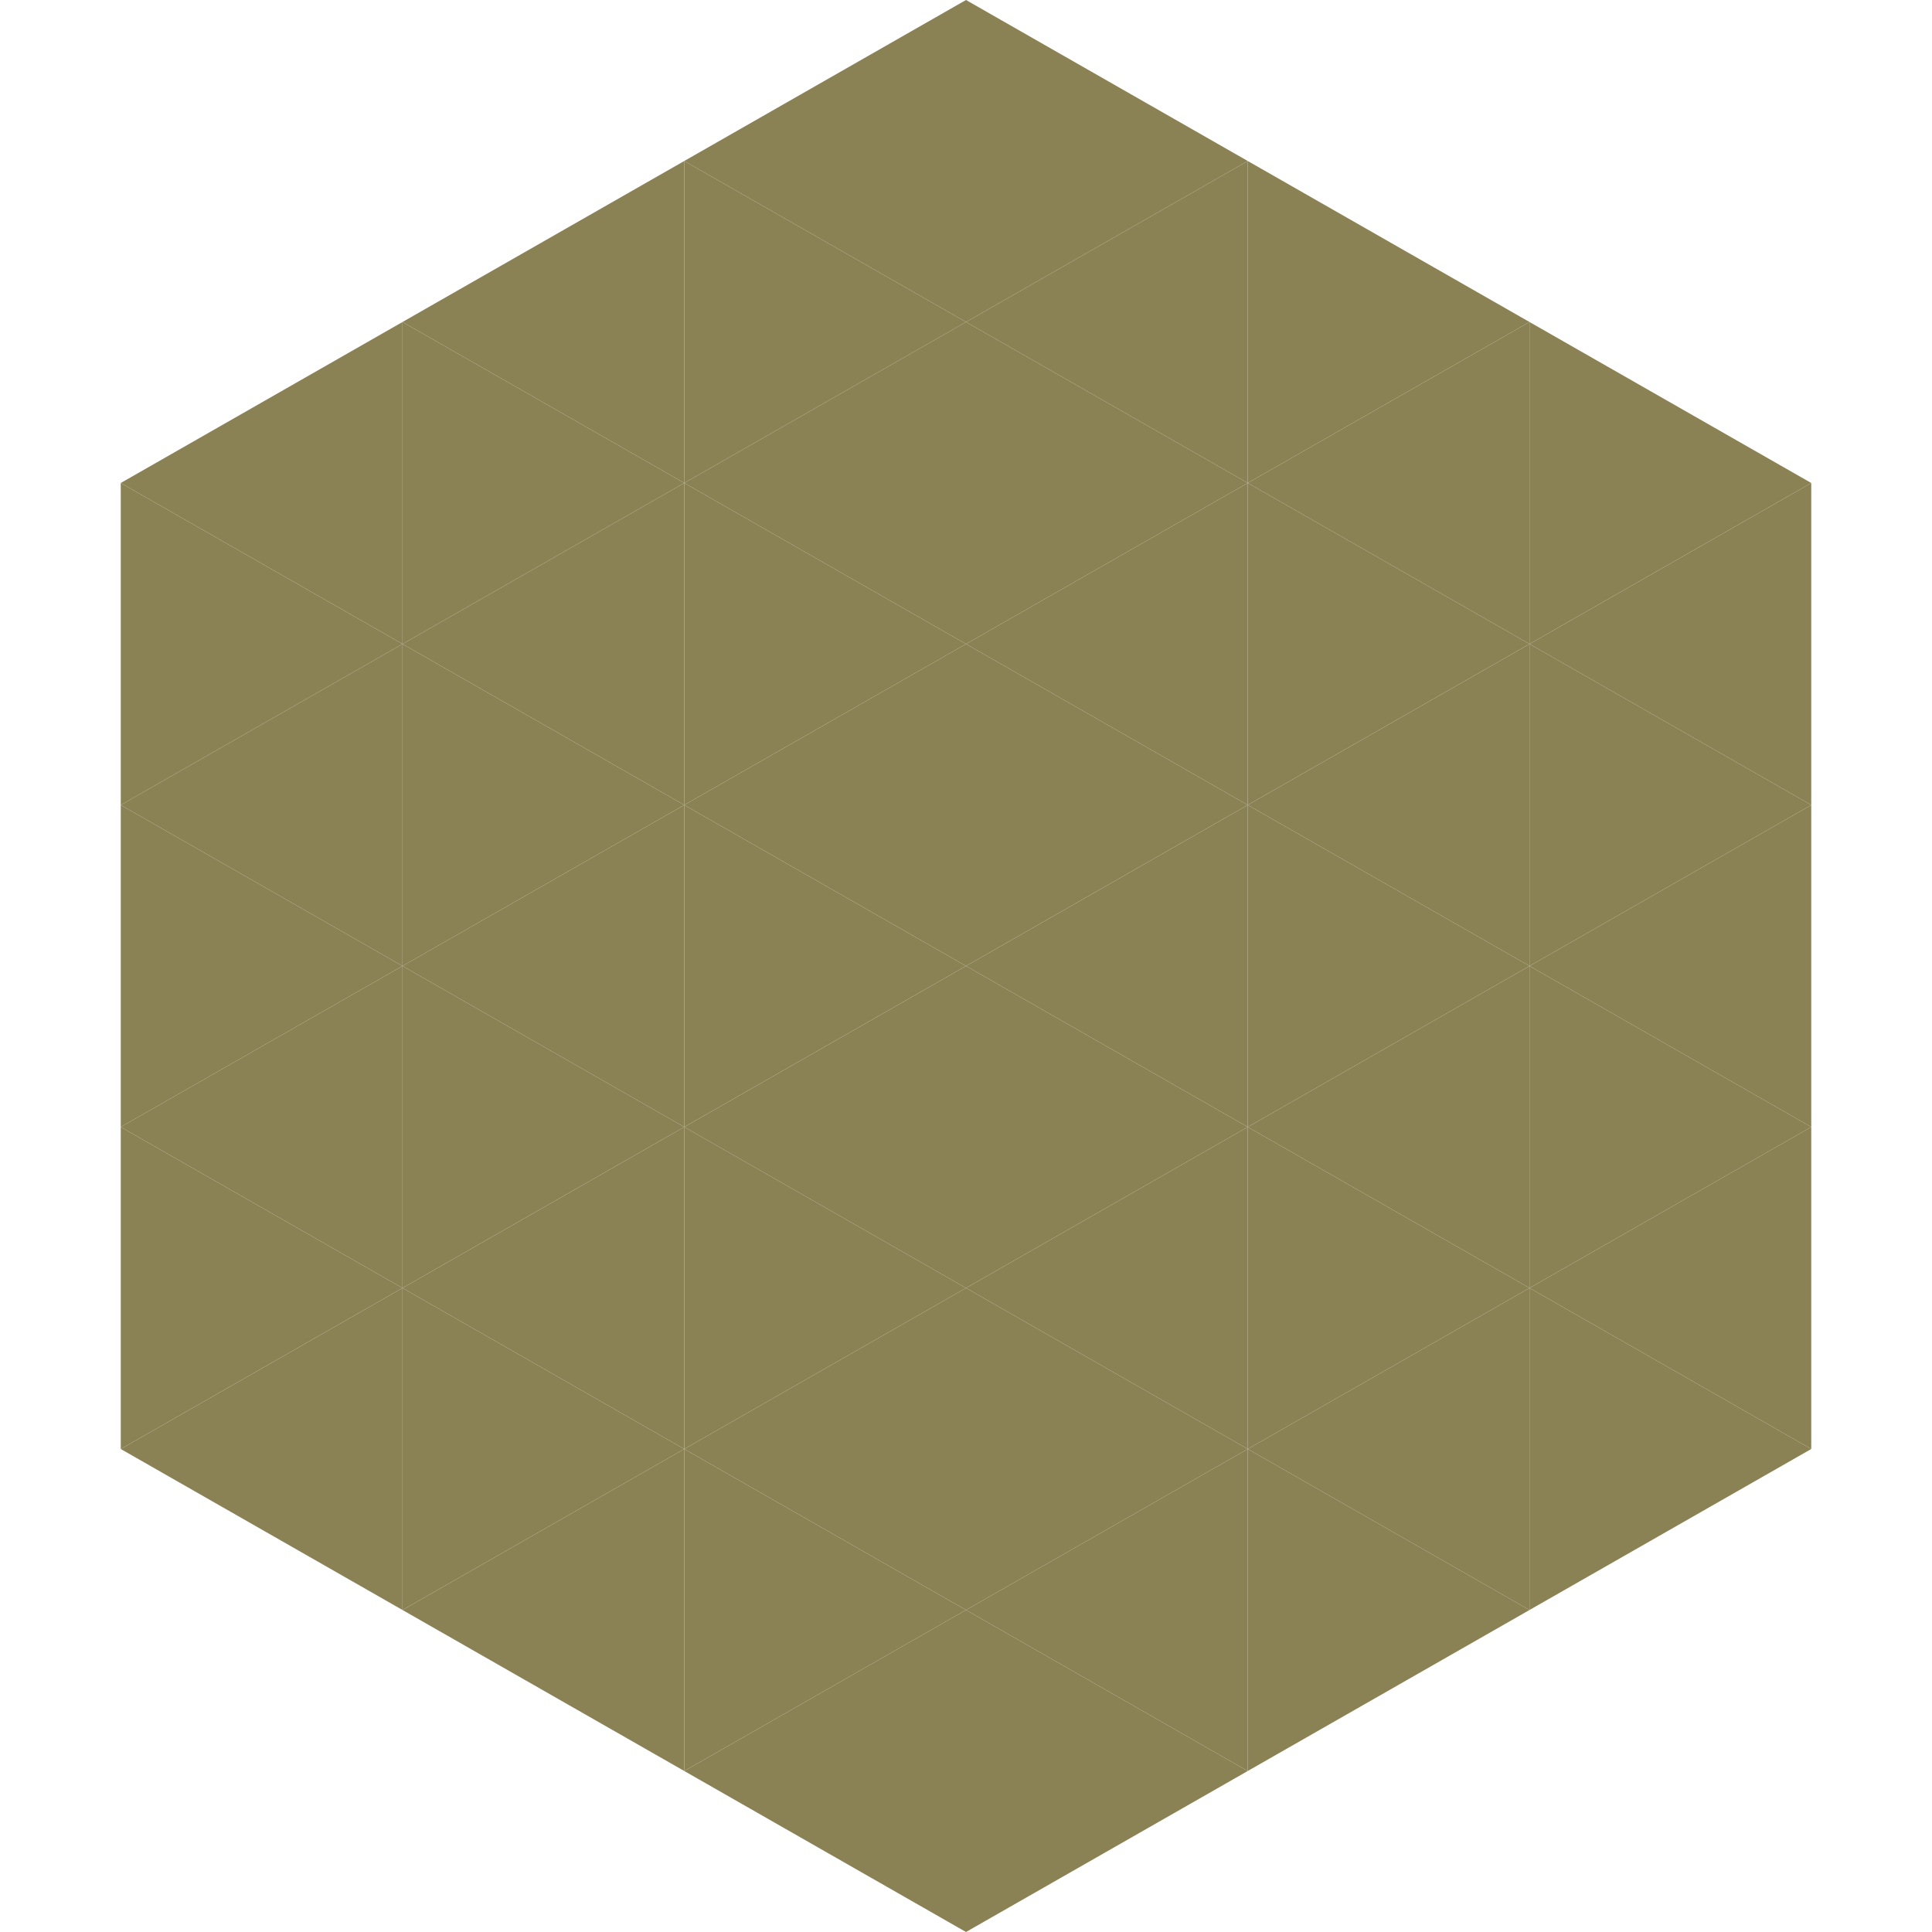 <?xml version="1.0"?>
<!-- Generated by SVGo -->
<svg width="240" height="240"
     xmlns="http://www.w3.org/2000/svg"
     xmlns:xlink="http://www.w3.org/1999/xlink">
<polygon points="50,40 15,60 50,80" style="fill:rgb(138,130,85)" />
<polygon points="190,40 225,60 190,80" style="fill:rgb(138,130,85)" />
<polygon points="15,60 50,80 15,100" style="fill:rgb(138,130,85)" />
<polygon points="225,60 190,80 225,100" style="fill:rgb(138,130,85)" />
<polygon points="50,80 15,100 50,120" style="fill:rgb(138,130,85)" />
<polygon points="190,80 225,100 190,120" style="fill:rgb(138,130,85)" />
<polygon points="15,100 50,120 15,140" style="fill:rgb(138,130,85)" />
<polygon points="225,100 190,120 225,140" style="fill:rgb(138,130,85)" />
<polygon points="50,120 15,140 50,160" style="fill:rgb(138,130,85)" />
<polygon points="190,120 225,140 190,160" style="fill:rgb(138,130,85)" />
<polygon points="15,140 50,160 15,180" style="fill:rgb(138,130,85)" />
<polygon points="225,140 190,160 225,180" style="fill:rgb(138,130,85)" />
<polygon points="50,160 15,180 50,200" style="fill:rgb(138,130,85)" />
<polygon points="190,160 225,180 190,200" style="fill:rgb(138,130,85)" />
<polygon points="15,180 50,200 15,220" style="fill:rgb(255,255,255); fill-opacity:0" />
<polygon points="225,180 190,200 225,220" style="fill:rgb(255,255,255); fill-opacity:0" />
<polygon points="50,0 85,20 50,40" style="fill:rgb(255,255,255); fill-opacity:0" />
<polygon points="190,0 155,20 190,40" style="fill:rgb(255,255,255); fill-opacity:0" />
<polygon points="85,20 50,40 85,60" style="fill:rgb(138,130,85)" />
<polygon points="155,20 190,40 155,60" style="fill:rgb(138,130,85)" />
<polygon points="50,40 85,60 50,80" style="fill:rgb(138,130,85)" />
<polygon points="190,40 155,60 190,80" style="fill:rgb(138,130,85)" />
<polygon points="85,60 50,80 85,100" style="fill:rgb(138,130,85)" />
<polygon points="155,60 190,80 155,100" style="fill:rgb(138,130,85)" />
<polygon points="50,80 85,100 50,120" style="fill:rgb(138,130,85)" />
<polygon points="190,80 155,100 190,120" style="fill:rgb(138,130,85)" />
<polygon points="85,100 50,120 85,140" style="fill:rgb(138,130,85)" />
<polygon points="155,100 190,120 155,140" style="fill:rgb(138,130,85)" />
<polygon points="50,120 85,140 50,160" style="fill:rgb(138,130,85)" />
<polygon points="190,120 155,140 190,160" style="fill:rgb(138,130,85)" />
<polygon points="85,140 50,160 85,180" style="fill:rgb(138,130,85)" />
<polygon points="155,140 190,160 155,180" style="fill:rgb(138,130,85)" />
<polygon points="50,160 85,180 50,200" style="fill:rgb(138,130,85)" />
<polygon points="190,160 155,180 190,200" style="fill:rgb(138,130,85)" />
<polygon points="85,180 50,200 85,220" style="fill:rgb(138,130,85)" />
<polygon points="155,180 190,200 155,220" style="fill:rgb(138,130,85)" />
<polygon points="120,0 85,20 120,40" style="fill:rgb(138,130,85)" />
<polygon points="120,0 155,20 120,40" style="fill:rgb(138,130,85)" />
<polygon points="85,20 120,40 85,60" style="fill:rgb(138,130,85)" />
<polygon points="155,20 120,40 155,60" style="fill:rgb(138,130,85)" />
<polygon points="120,40 85,60 120,80" style="fill:rgb(138,130,85)" />
<polygon points="120,40 155,60 120,80" style="fill:rgb(138,130,85)" />
<polygon points="85,60 120,80 85,100" style="fill:rgb(138,130,85)" />
<polygon points="155,60 120,80 155,100" style="fill:rgb(138,130,85)" />
<polygon points="120,80 85,100 120,120" style="fill:rgb(138,130,85)" />
<polygon points="120,80 155,100 120,120" style="fill:rgb(138,130,85)" />
<polygon points="85,100 120,120 85,140" style="fill:rgb(138,130,85)" />
<polygon points="155,100 120,120 155,140" style="fill:rgb(138,130,85)" />
<polygon points="120,120 85,140 120,160" style="fill:rgb(138,130,85)" />
<polygon points="120,120 155,140 120,160" style="fill:rgb(138,130,85)" />
<polygon points="85,140 120,160 85,180" style="fill:rgb(138,130,85)" />
<polygon points="155,140 120,160 155,180" style="fill:rgb(138,130,85)" />
<polygon points="120,160 85,180 120,200" style="fill:rgb(138,130,85)" />
<polygon points="120,160 155,180 120,200" style="fill:rgb(138,130,85)" />
<polygon points="85,180 120,200 85,220" style="fill:rgb(138,130,85)" />
<polygon points="155,180 120,200 155,220" style="fill:rgb(138,130,85)" />
<polygon points="120,200 85,220 120,240" style="fill:rgb(138,130,85)" />
<polygon points="120,200 155,220 120,240" style="fill:rgb(138,130,85)" />
<polygon points="85,220 120,240 85,260" style="fill:rgb(255,255,255); fill-opacity:0" />
<polygon points="155,220 120,240 155,260" style="fill:rgb(255,255,255); fill-opacity:0" />
</svg>
